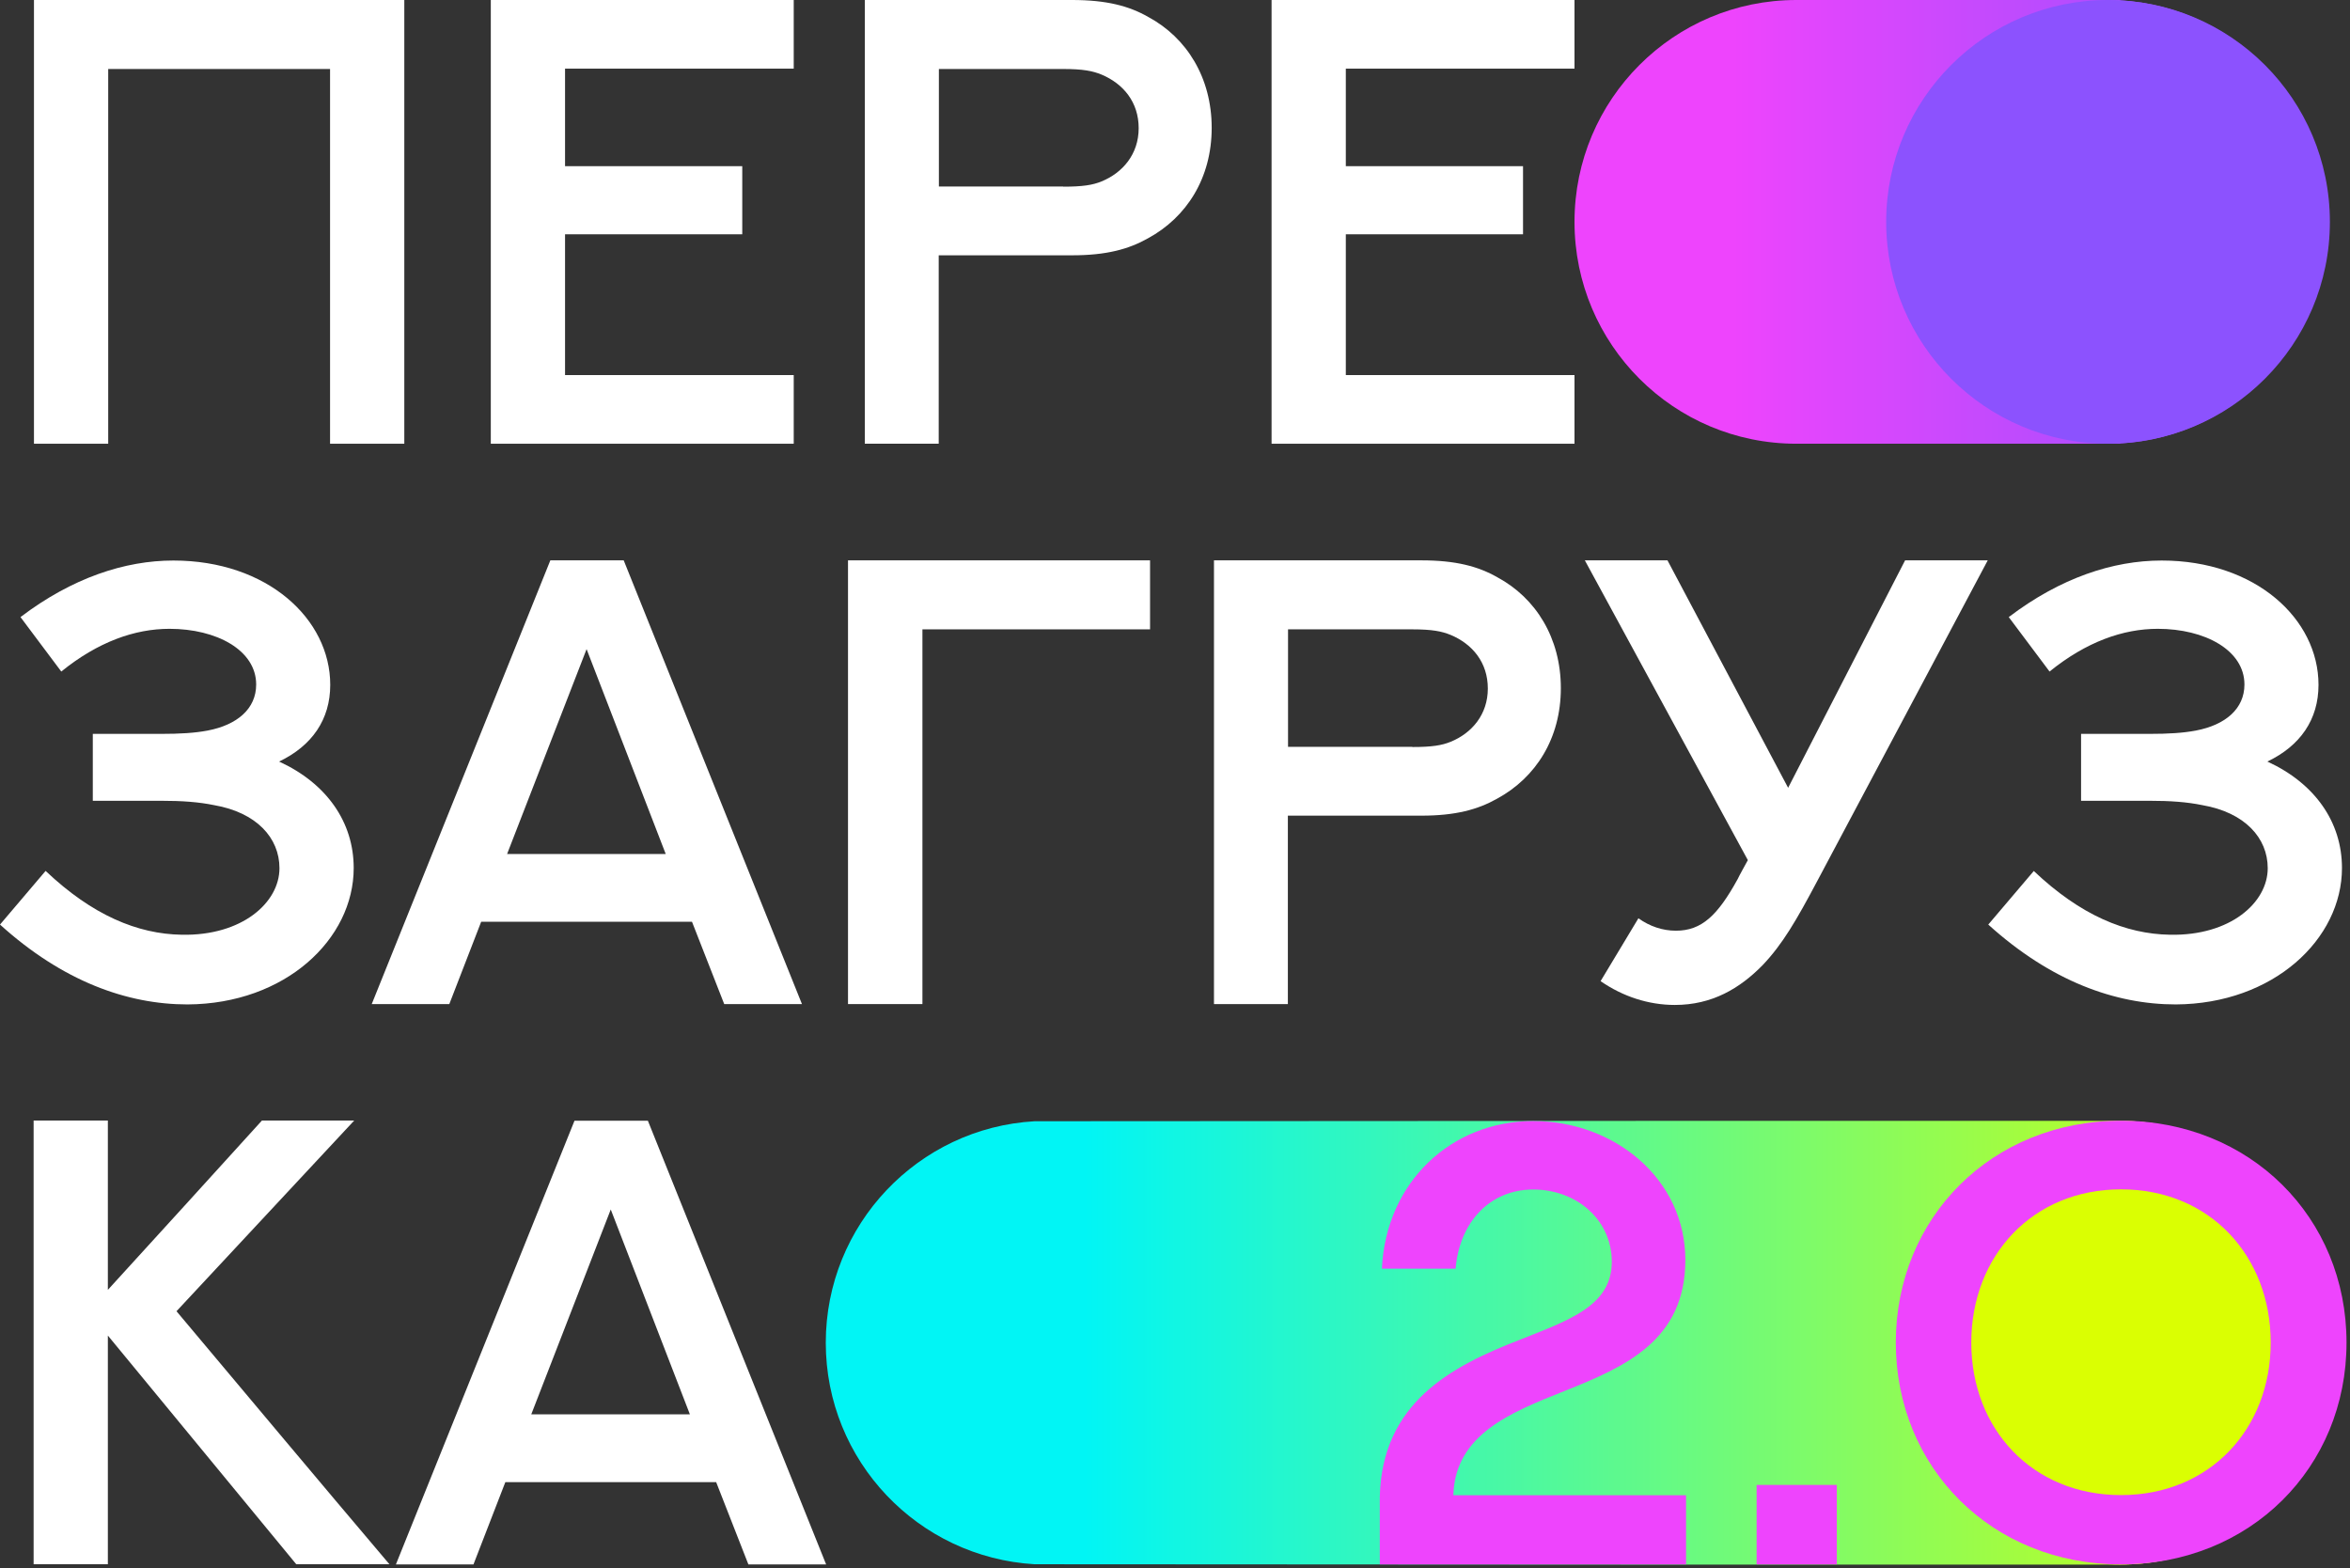 <?xml version="1.0" encoding="UTF-8"?> <svg xmlns="http://www.w3.org/2000/svg" width="601" height="401" viewBox="0 0 601 401" fill="none"><rect x="0" y="0" width="601" height="401" fill="#333333" stroke="none"/><path d="M211.187 343.381C211.187 373.608 234.831 398.282 264.611 400.029L421.389 400.118H542.163C573.51 400.118 598.901 374.727 598.901 343.381C598.901 312.034 573.51 286.643 542.163 286.643H421.389L264.611 286.733C234.831 288.434 211.187 313.153 211.187 343.381Z" fill="url(#paint0_linear_47_2608)"></path><path d="M542.208 400.118C573.544 400.118 598.946 374.716 598.946 343.381C598.946 312.045 573.544 286.643 542.208 286.643C510.873 286.643 485.471 312.045 485.471 343.381C485.471 374.716 510.873 400.118 542.208 400.118Z" fill="#DAFF02"></path><path d="M595.632 56.737C595.632 26.51 571.988 1.836 542.209 0.089V-0H459.408C428.062 -0 402.671 25.391 402.671 56.737C402.671 88.084 428.062 113.475 459.408 113.475H542.209V113.385C571.988 111.684 595.632 86.965 595.632 56.737Z" fill="url(#paint1_linear_47_2608)"></path><path d="M539.119 113.475C570.454 113.475 595.856 88.073 595.856 56.737C595.856 25.402 570.454 -0 539.119 -0C507.784 -0 482.381 25.402 482.381 56.737C482.381 88.073 507.784 113.475 539.119 113.475Z" fill="#8C52FE"></path><path d="M103.399 -0V113.475H84.412V17.643H27.674V113.475H8.687V-0H103.399Z" fill="white"></path><path d="M202.992 -0V17.554H144.508V42.497H189.827V59.917H144.508V95.921H202.992V113.475H125.521V-0H202.992Z" fill="white"></path><path d="M221.173 113.475V-0H274.194C282.971 -0 288.748 1.522 293.674 4.344C303.481 9.628 309.884 19.838 309.884 32.69C309.884 45.542 303.481 55.573 293.584 60.947C288.658 63.723 282.971 65.29 274.194 65.29H240.071V113.475H221.173ZM271.91 47.736C276.881 47.736 279.433 47.333 281.717 46.393C287.091 44.199 291.211 39.452 291.211 32.779C291.211 26.107 287.27 21.405 281.717 19.076C279.433 18.136 276.97 17.643 271.82 17.643H240.115V47.692H271.91V47.736Z" fill="white"></path><path d="M402.67 -0V17.554H344.186V42.497H389.505V59.917H344.186V95.921H402.67V113.475H325.199V-0H402.67Z" fill="white"></path><path d="M11.688 222.74C23.644 234.07 35.198 238.862 46.483 239.041C61.932 239.354 71.471 230.801 71.471 222.024C71.471 214.277 65.604 207.784 54.767 205.903C50.826 205.097 46.617 204.783 41.064 204.783H23.734V187.677H41.154C46.08 187.677 49.796 187.453 53.11 186.826C60.633 185.393 65.515 181.273 65.515 175.049C65.515 166.272 55.394 160.808 43.348 160.808C34.481 160.808 25.077 164.122 15.673 171.735L5.239 157.808C18.45 147.777 31.929 143.344 44.333 143.344C68.381 143.344 84.457 158.301 84.457 175.138C84.457 184.005 79.8 190.722 71.381 194.752C83.561 200.35 90.458 210.247 90.458 221.979C90.458 240.16 72.993 256.729 47.96 256.864C32.466 256.864 15.987 250.908 0 236.443L11.643 222.74H11.688Z" fill="white"></path><path d="M176.93 235.727H123.058L114.908 256.774H95.07L140.747 143.299H159.51L205.097 256.774H185.214L176.975 235.727H176.93ZM129.686 218.397H170.257L150.016 166.003L129.686 218.397Z" fill="white"></path><path d="M216.874 256.774V143.299H294.121V160.943H235.906V256.774H216.919H216.874Z" fill="white"></path><path d="M310.467 256.774V143.299H363.488C372.265 143.299 378.042 144.822 382.968 147.643C392.775 152.927 399.178 163.137 399.178 175.989C399.178 188.841 392.775 198.872 382.878 204.246C377.952 207.022 372.265 208.59 363.488 208.59H329.365V256.774H310.467ZM361.204 191.035C366.175 191.035 368.727 190.632 371.011 189.692C376.385 187.498 380.504 182.751 380.504 176.079C380.504 169.406 376.564 164.704 371.011 162.376C368.727 161.435 366.264 160.943 361.114 160.943H329.409V190.991H361.204V191.035Z" fill="white"></path><path d="M426.45 143.299L457.304 201.469L487.218 143.299H508.354L464.737 225.338C459.364 235.458 455.871 241.459 450.811 246.788C444.944 252.789 437.824 256.998 428.33 256.998C421.613 256.998 415.03 254.848 409.343 250.908L419.016 234.831C421.882 236.891 425.196 238.011 428.599 238.011C435.227 238.011 439.302 234.07 444.407 224.8C444.496 224.487 447.004 219.964 447.004 219.964L405.313 143.299H426.45Z" fill="white"></path><path d="M520.132 222.74C532.088 234.07 543.642 238.862 554.971 239.041C570.421 239.354 579.959 230.801 579.959 222.024C579.959 214.277 574.093 207.784 563.256 205.903C559.315 205.097 555.106 204.783 549.553 204.783H532.223V187.677H549.643C554.568 187.677 558.285 187.453 561.599 186.826C569.122 185.393 574.003 181.273 574.003 175.049C574.003 166.272 563.883 160.808 551.837 160.808C542.97 160.808 533.566 164.122 524.162 171.735L513.728 157.808C526.938 147.777 540.373 143.344 552.822 143.344C576.87 143.344 592.946 158.301 592.946 175.138C592.946 184.005 588.289 190.722 579.87 194.752C592.05 200.35 598.946 210.247 598.946 221.979C598.946 240.16 581.437 256.729 556.449 256.864C540.955 256.864 524.476 250.908 508.489 236.443L520.132 222.74Z" fill="white"></path><path d="M90.547 286.598L45.139 335.32C63.275 356.904 81.367 378.534 99.593 400.029H75.769L27.585 341.544V400.029H8.598V286.553H27.585V329.857C40.795 315.437 53.871 300.973 66.992 286.553H90.592L90.547 286.598Z" fill="white"></path><path d="M183.11 379.026H129.239L121.088 400.073H101.25L146.927 286.598H165.69L211.277 400.073H191.395L183.155 379.026H183.11ZM135.866 361.696H176.438L156.197 309.302L135.866 361.696Z" fill="white"></path><path d="M431.197 400.074H352.875V382.833C353.412 358.785 371.056 349.426 388.7 342.62C400.97 337.694 412.21 334.066 412.21 322.692C412.21 311.945 403.209 304.197 392.103 304.197C380.997 304.197 373.25 312.571 372.265 324.438H353.412C354.442 302.227 371.235 286.688 392.103 286.688C412.971 286.688 431.018 301.555 431.018 322.199C431.018 342.843 415.568 349.561 400.074 355.74C386.371 361.204 372.131 366.801 371.683 382.385H431.197V400.029V400.074Z" fill="#EE44FD"></path><path d="M449.244 379.742H469.753V400.073H449.244V379.742Z" fill="#EE44FD"></path><path d="M542.433 400.073C509.339 400.073 484.844 375.31 484.844 343.336C484.844 311.362 509.384 286.598 542.433 286.598C575.481 286.598 600.111 311.362 600.111 343.336C600.111 375.31 575.481 400.073 542.433 400.073ZM542.433 304.153C519.729 304.153 504.145 321.259 504.145 343.336C504.145 365.413 519.729 382.34 542.433 382.34C565.137 382.34 580.72 365.413 580.72 343.336C580.72 321.259 565.226 304.153 542.433 304.153Z" fill="#EE44FD"></path><defs><linearGradient id="paint0_linear_47_2608" x1="598.935" y1="343.381" x2="211.221" y2="343.381" gradientUnits="userSpaceOnUse"><stop stop-color="#DAFF02"></stop><stop offset="0.83" stop-color="#01F5F5"></stop></linearGradient><linearGradient id="paint1_linear_47_2608" x1="402.648" y1="56.737" x2="595.632" y2="56.737" gradientUnits="userSpaceOnUse"><stop offset="0.21" stop-color="#EE44FD"></stop><stop offset="1" stop-color="#8C52FE"></stop></linearGradient></defs></svg> 